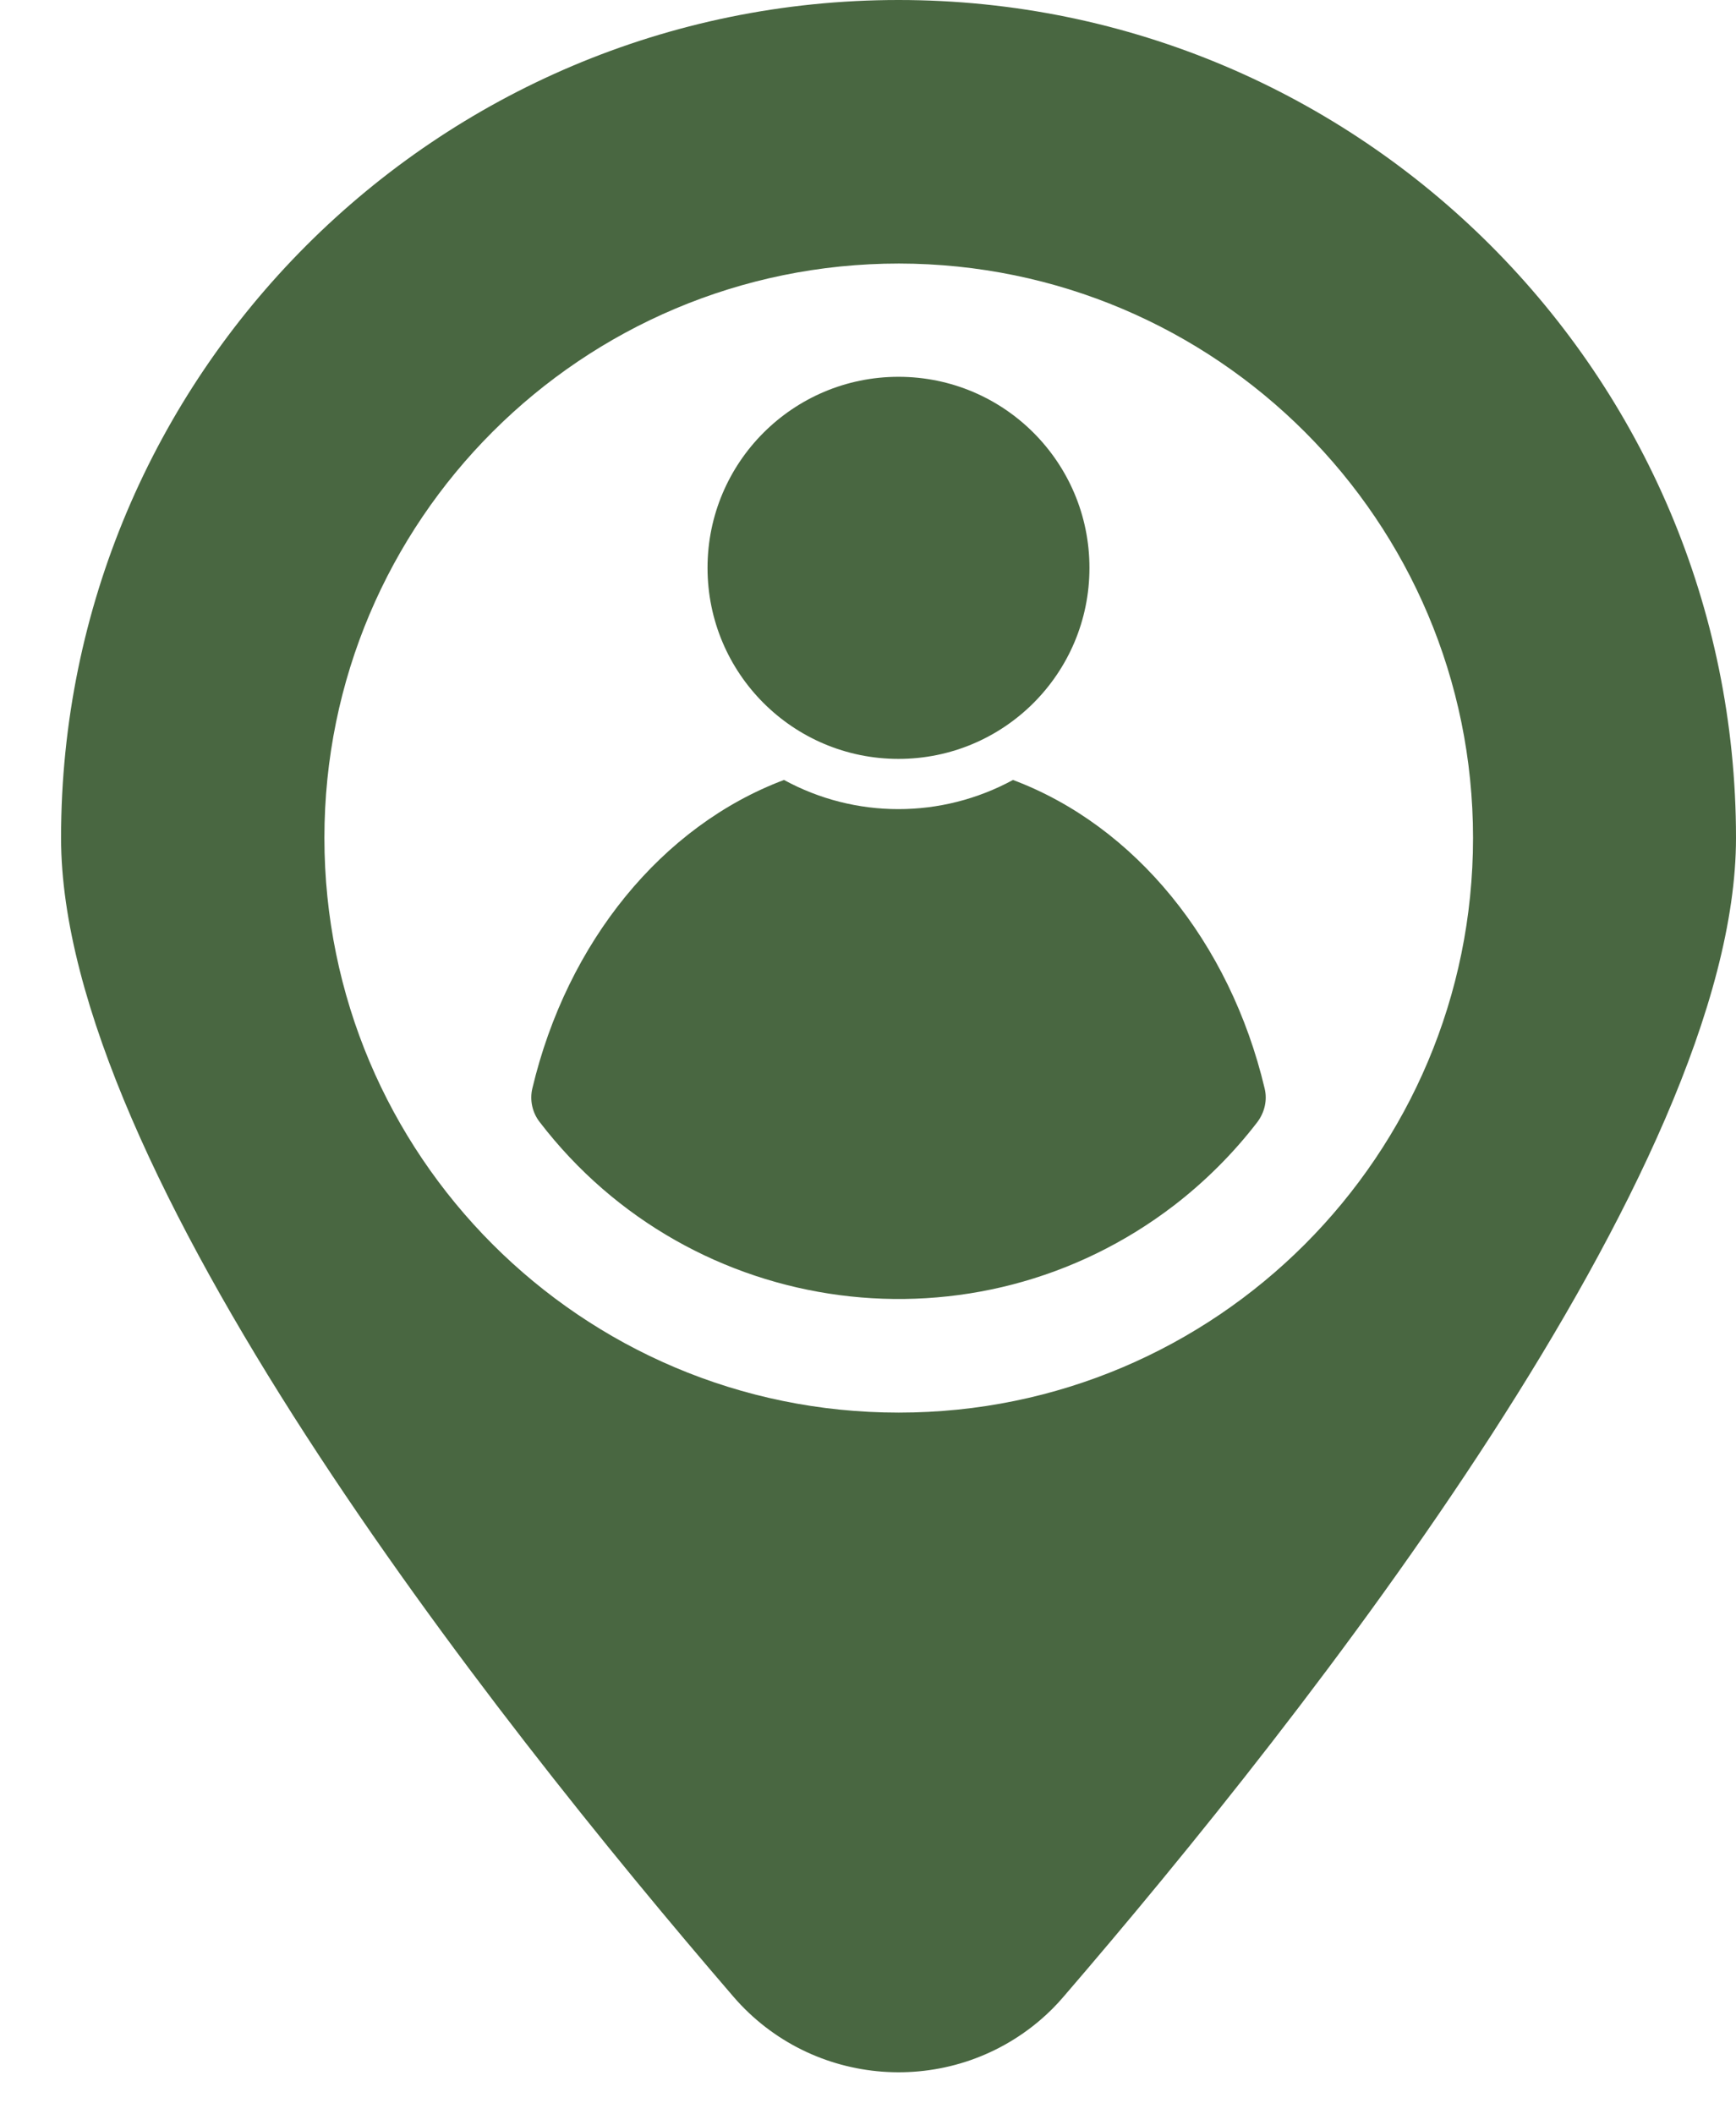 <svg width="23" height="28" viewBox="0 0 23 28" fill="none" xmlns="http://www.w3.org/2000/svg">
<path d="M11.904 0C5.778 0 0.809 4.969 0.809 11.096C0.809 15.48 6.485 22.69 9.717 26.442C10.757 27.648 12.58 27.782 13.786 26.748C13.893 26.656 13.995 26.555 14.091 26.442C17.323 22.69 23 15.48 23 11.096C23 4.969 18.031 0 11.904 0ZM11.904 18.707C7.702 18.707 4.298 15.298 4.298 11.096C4.298 6.893 7.707 3.49 11.91 3.49C16.112 3.495 19.516 6.899 19.516 11.096C19.516 15.298 16.112 18.707 11.91 18.707H11.904Z" fill="#496741"/>
<path d="M13.421 10.329C12.473 10.844 11.331 10.844 10.387 10.329C8.774 10.935 7.514 12.473 7.053 14.414C7.016 14.569 7.053 14.735 7.15 14.859C9.165 17.485 12.928 17.978 15.555 15.963C15.967 15.646 16.343 15.271 16.659 14.859C16.755 14.73 16.793 14.569 16.755 14.414C16.294 12.473 15.035 10.935 13.421 10.329Z" fill="#496741"/>
<path d="M11.904 10.05C13.302 10.05 14.434 8.918 14.434 7.52C14.434 6.123 13.302 4.99 11.904 4.99C10.507 4.99 9.374 6.123 9.374 7.52C9.374 8.918 10.507 10.05 11.904 10.05Z" fill="#496741"/>
</svg>
